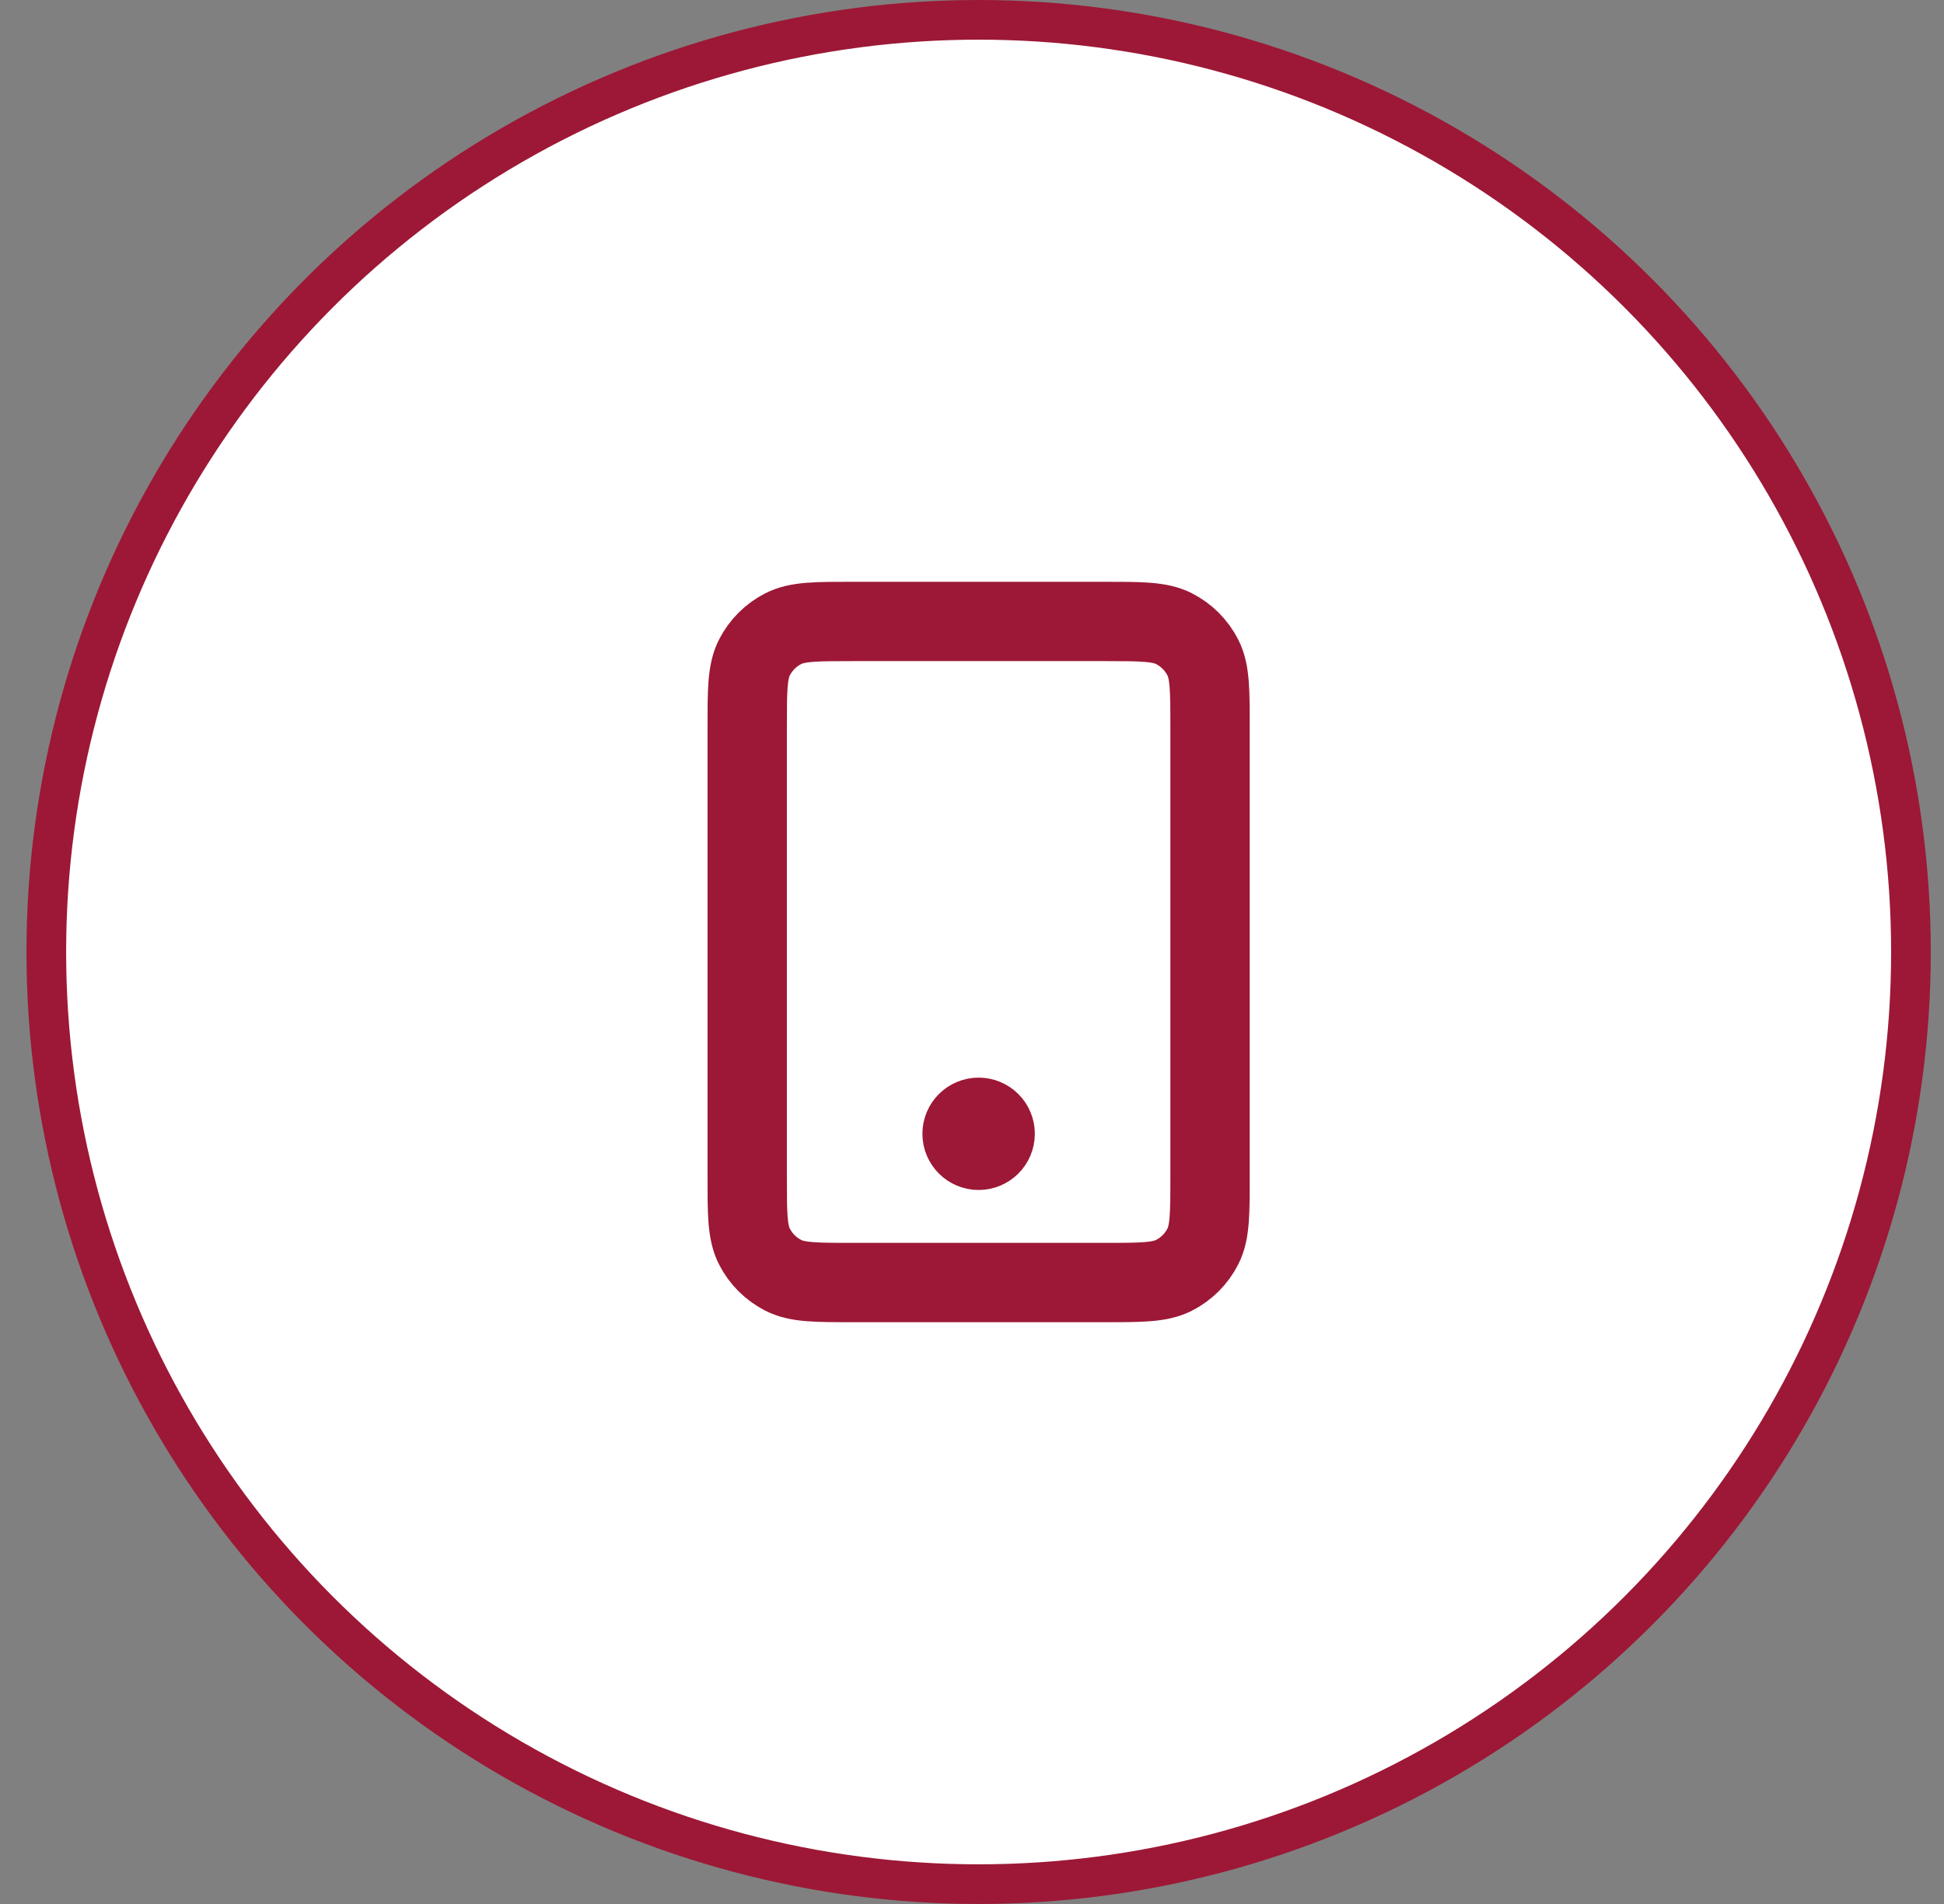 <svg width="49" height="48" viewBox="0 0 49 48" fill="none" xmlns="http://www.w3.org/2000/svg">
<rect x="0" y="0" width="49" height="48" fill="#808080" stroke="none"/>
<circle cx="24.667" cy="24" r="23.5" fill="white" stroke="#9D1836"/>
<path d="M24.667 28.583H24.675M21.5 32.333H27.834C28.767 32.333 29.234 32.333 29.59 32.152C29.904 31.992 30.159 31.737 30.319 31.423C30.5 31.067 30.5 30.6 30.5 29.667V18.333C30.5 17.4 30.5 16.933 30.319 16.577C30.159 16.263 29.904 16.008 29.59 15.848C29.234 15.667 28.767 15.667 27.834 15.667H21.5C20.567 15.667 20.1 15.667 19.744 15.848C19.43 16.008 19.175 16.263 19.015 16.577C18.834 16.933 18.834 17.4 18.834 18.333V29.667C18.834 30.6 18.834 31.067 19.015 31.423C19.175 31.737 19.43 31.992 19.744 32.152C20.1 32.333 20.567 32.333 21.5 32.333ZM25.084 28.583C25.084 28.814 24.897 29 24.667 29C24.437 29 24.25 28.814 24.25 28.583C24.25 28.353 24.437 28.167 24.667 28.167C24.897 28.167 25.084 28.353 25.084 28.583Z" stroke="#9D1836" stroke-width="2" stroke-linecap="round" stroke-linejoin="round"/>
</svg>
